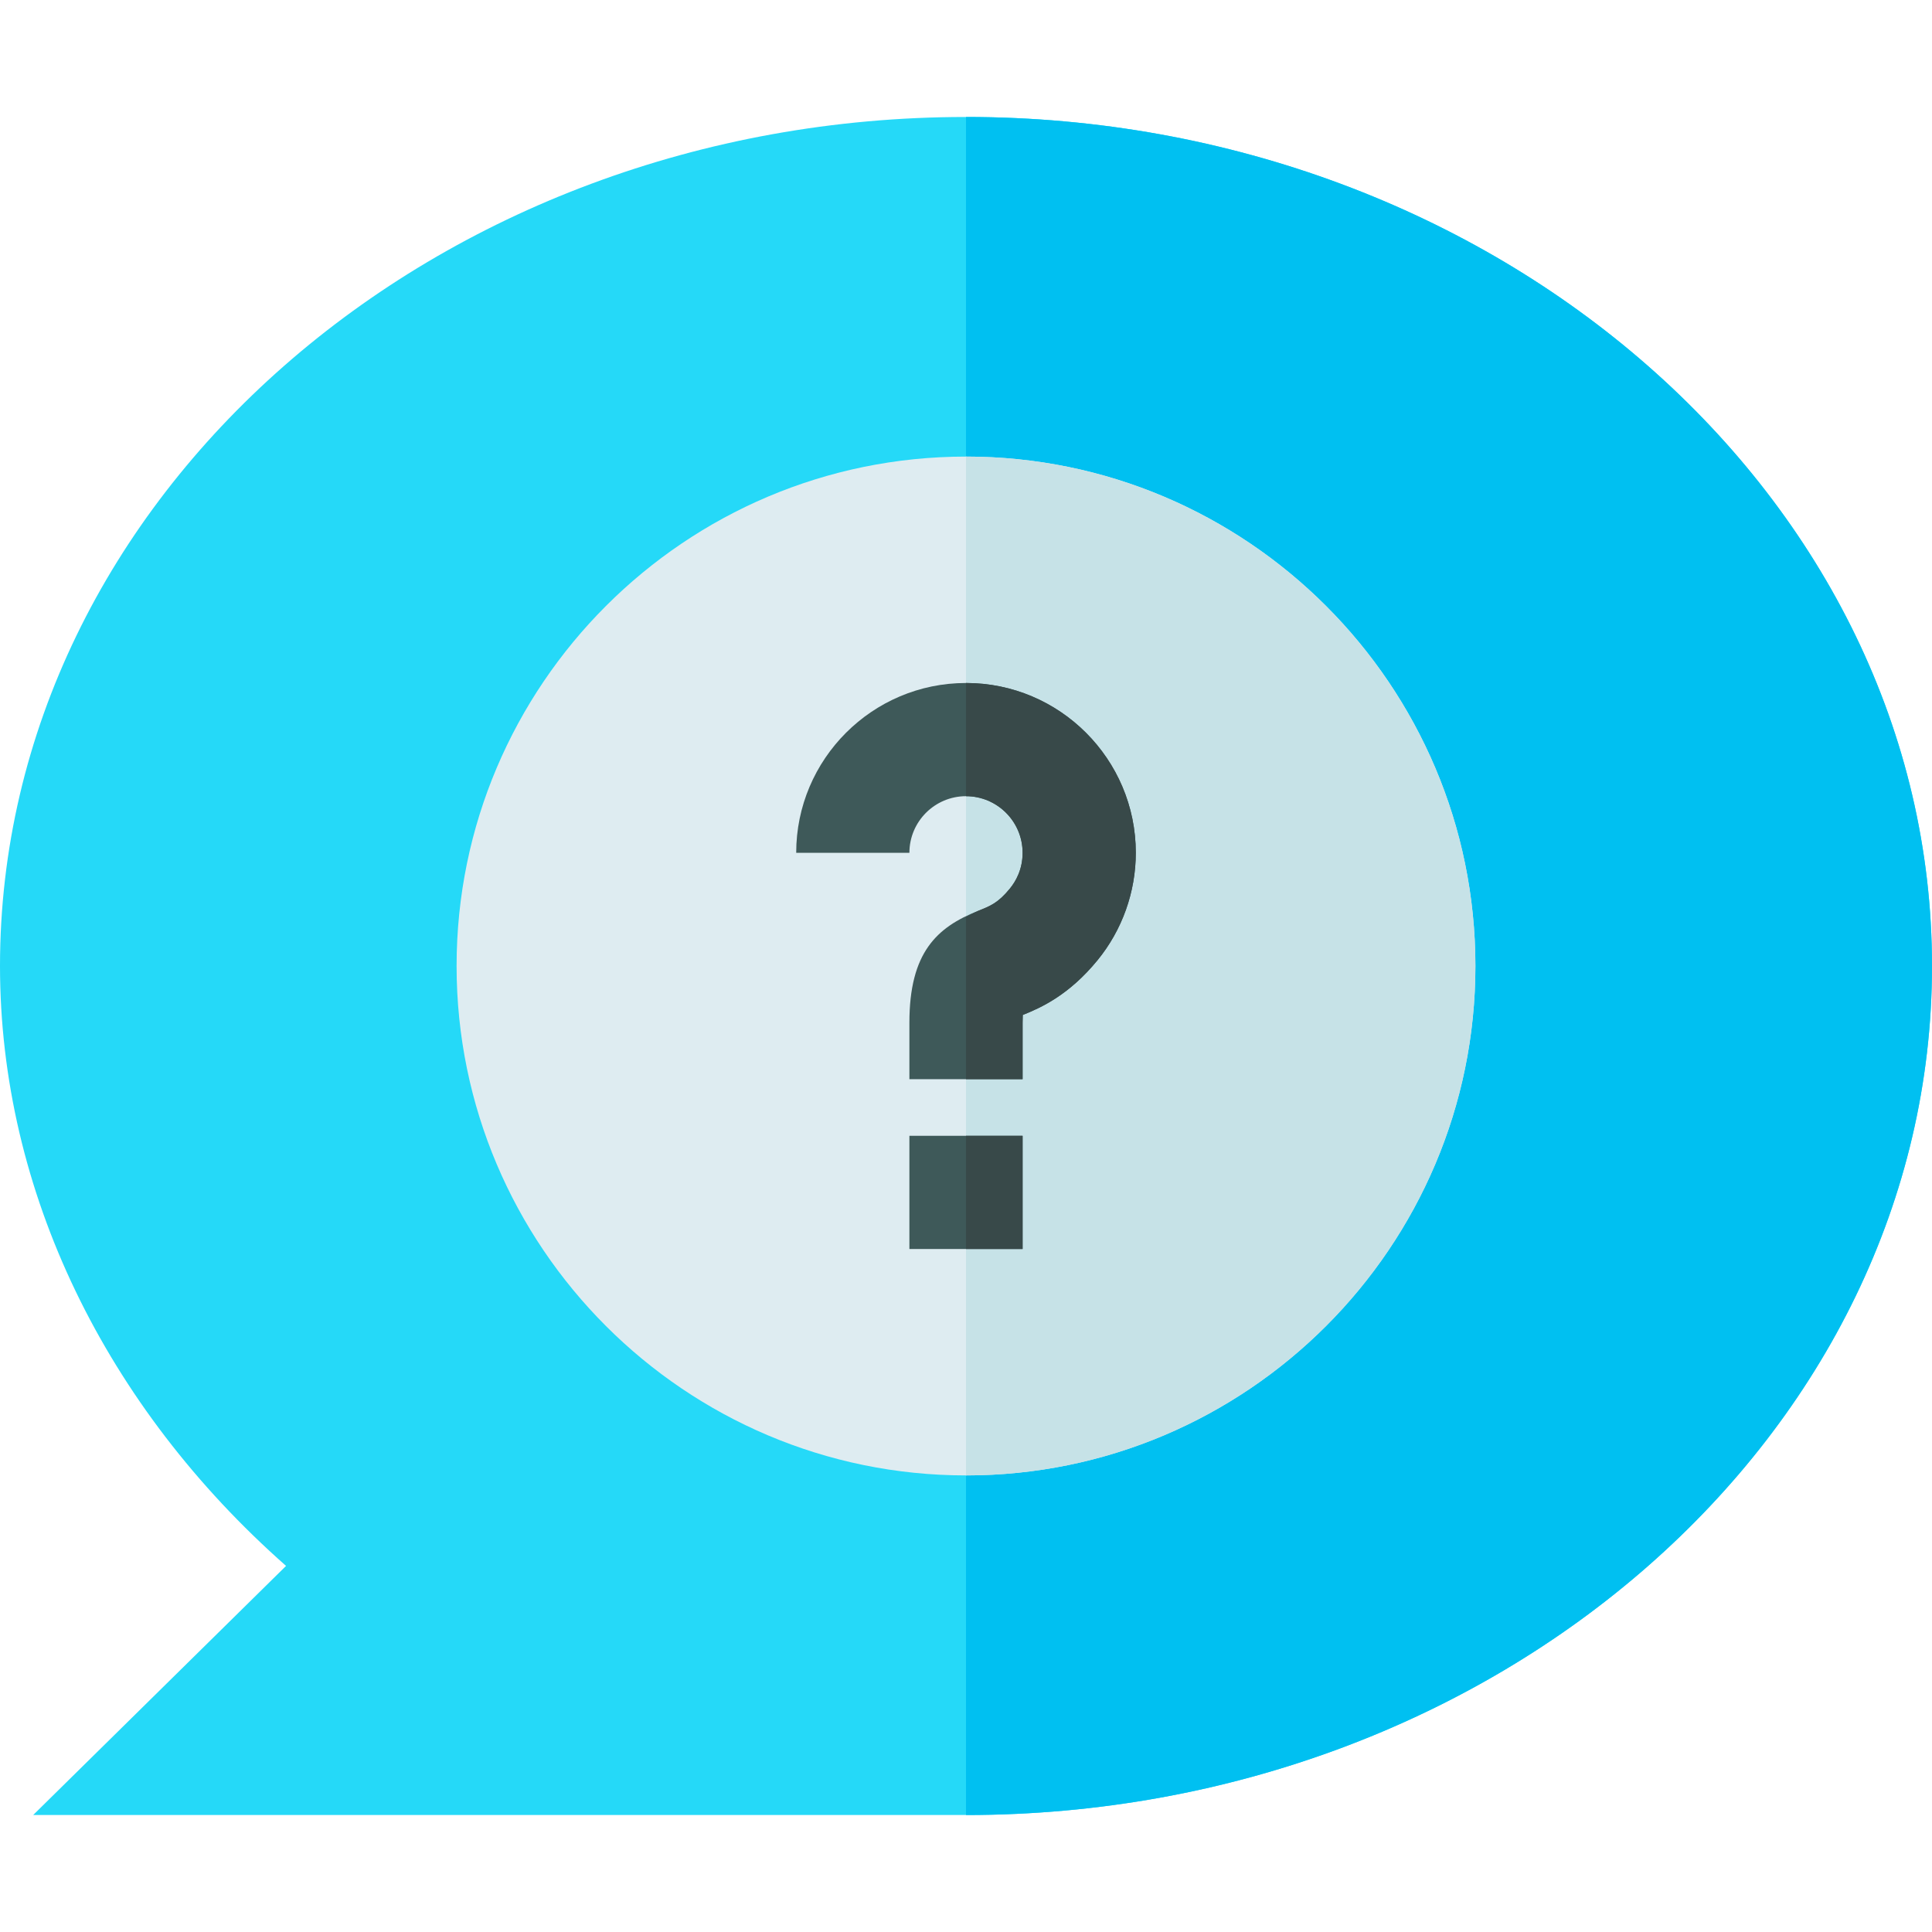 <?xml version="1.0" encoding="UTF-8"?> <svg xmlns="http://www.w3.org/2000/svg" height="512pt" viewBox="0 -31 512 512" width="512pt"> <path d="m256 450h-247.211l67.02-66.02c-47.738-42.117-75.809-99.215-75.809-158.98 0-124.07 115.391-225 256-225s256 100.93 256 225-115.391 225-256 225zm0 0" fill="#25d9f8"></path> <path d="m512 225c0-124.07-115.391-225-256-225v450c140.609 0 256-100.93 256-225zm0 0" fill="#00c0f1"></path> <path d="m256 360c-74.441 0-135-60.559-135-135s60.559-135 135-135 135 60.559 135 135-60.559 135-135 135zm0 0" fill="#deecf1"></path> <path d="m391 225c0-74.441-60.559-135-135-135v270c74.441 0 135-60.559 135-135zm0 0" fill="#c6e2e7"></path> <path d="m271 255h-30v-15c0-18.59 7.281-25.281 18.223-29.617 3.18-1.262 5.289-2.082 8.395-5.891 1.555-1.891 3.383-5.066 3.383-9.492 0-8.277-6.723-15-15-15-8.273 0-15 6.723-15 15h-30c0-24.812 20.188-45 45-45 24.816 0 45 20.188 45 45 0 10.371-3.602 20.48-10.164 28.492-7.617 9.301-15.047 12.582-19.789 14.484-.031.543-.047 1.219-.047 2.023zm.309-19.293" fill="#3e5959"></path> <path d="m271 195c0 4.426-1.832 7.602-3.383 9.492-3.105 3.809-5.215 4.629-8.395 5.891-1.184.469-2.133 1.121-3.223 1.656v42.961h15v-15c0-.805.016-1.48.043-2.02 4.746-1.906 12.172-5.188 19.789-14.488 6.562-8.012 10.168-18.121 10.168-28.492 0-24.812-20.188-45-45-45v30c8.277 0 15 6.723 15 15zm0 0" fill="#384949"></path> <path d="m241 270h30v30h-30zm0 0" fill="#3e5959"></path> <path d="m256 270h15v30h-15zm0 0" fill="#384949"></path> </svg> 